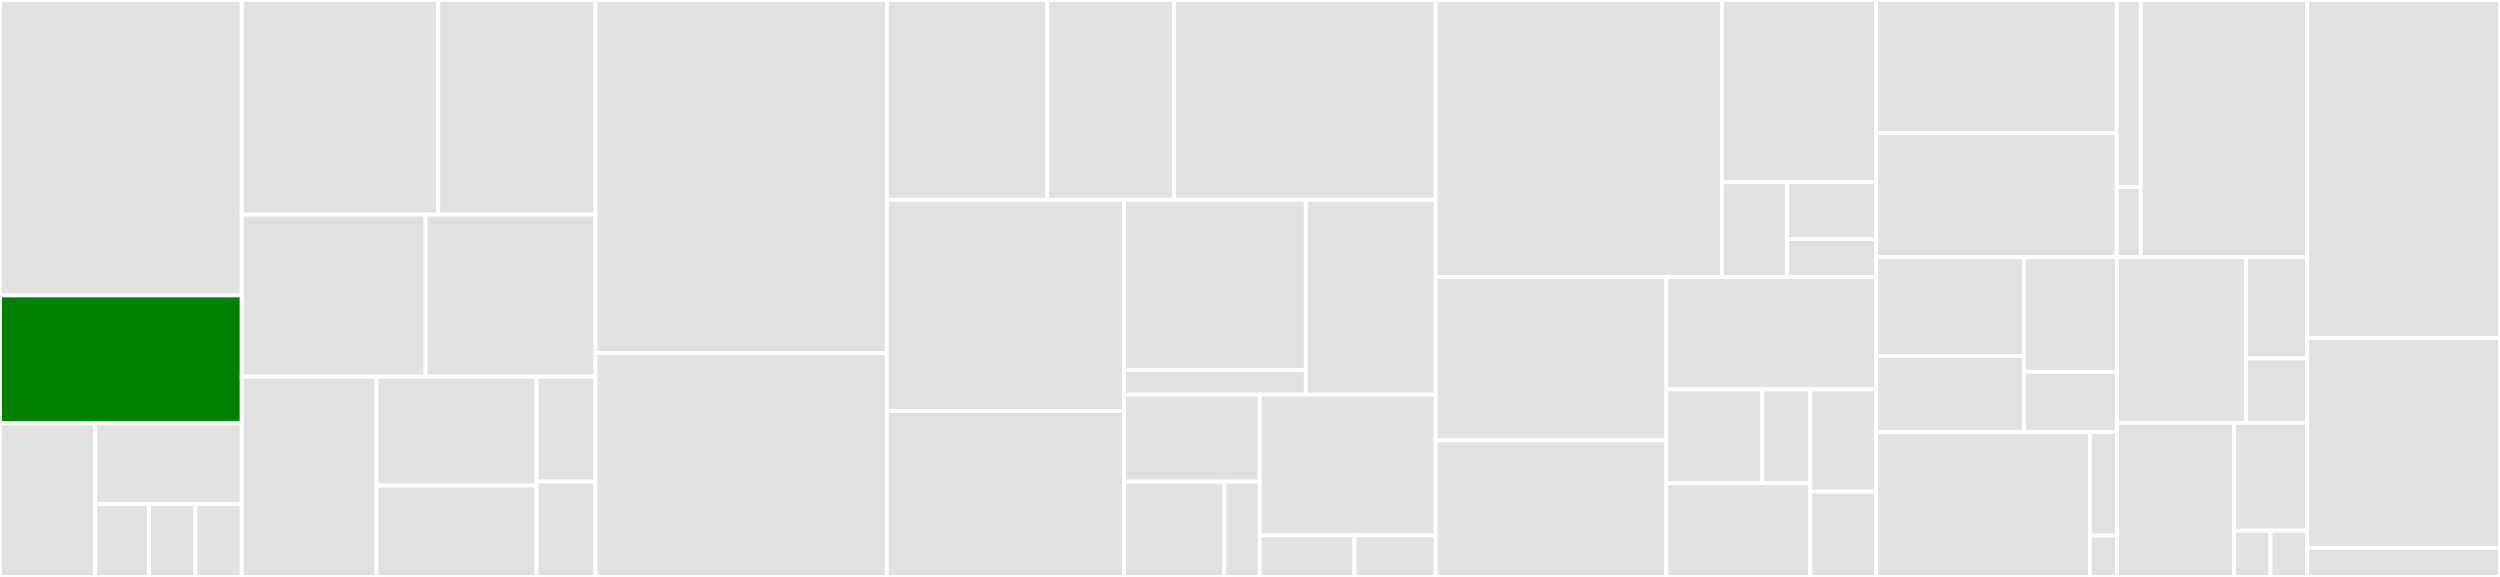 <svg baseProfile="full" width="650" height="150" viewBox="0 0 650 150" version="1.1"
xmlns="http://www.w3.org/2000/svg" xmlns:ev="http://www.w3.org/2001/xml-events"
xmlns:xlink="http://www.w3.org/1999/xlink">

<rect x="0" y="0" width="650" height="150" fill="#333333" stroke="none"/>

<style>rect.s{mask:url(#mask);}</style>
<defs>
  <pattern id="white" width="4" height="4" patternUnits="userSpaceOnUse" patternTransform="rotate(45)">
    <rect width="2" height="2" transform="translate(0,0)" fill="white"></rect>
  </pattern>
  <mask id="mask">
    <rect x="0" y="0" width="100%" height="100%" fill="url(#white)"></rect>
  </mask>
</defs>

<rect x="0" y="0" width="62.846" height="76.815" fill="#e1e1e1" stroke="white" stroke-width="1" class=" tooltipped" data-content="SpeziLLMOpenAI/FunctionCalling/LLMFunctionParameterWrapper+OptionalTypes.swift"><title>SpeziLLMOpenAI/FunctionCalling/LLMFunctionParameterWrapper+OptionalTypes.swift</title></rect>
<rect x="0" y="76.815" width="62.846" height="33.266" fill="green" stroke="white" stroke-width="1" class=" tooltipped" data-content="SpeziLLMOpenAI/FunctionCalling/Helpers/LLMFunctionParameterIntermediateRepresentation.swift"><title>SpeziLLMOpenAI/FunctionCalling/Helpers/LLMFunctionParameterIntermediateRepresentation.swift</title></rect>
<rect x="0" y="110.081" width="24.758" height="39.919" fill="#e1e1e1" stroke="white" stroke-width="1" class=" tooltipped" data-content="SpeziLLMOpenAI/FunctionCalling/Helpers/LLMFunctionBuilder.swift"><title>SpeziLLMOpenAI/FunctionCalling/Helpers/LLMFunctionBuilder.swift</title></rect>
<rect x="24.758" y="110.081" width="38.088" height="20.958" fill="#e1e1e1" stroke="white" stroke-width="1" class=" tooltipped" data-content="SpeziLLMOpenAI/FunctionCalling/Helpers/LLMFunctionParameterItemSchema+ObjectInit.swift"><title>SpeziLLMOpenAI/FunctionCalling/Helpers/LLMFunctionParameterItemSchema+ObjectInit.swift</title></rect>
<rect x="24.758" y="131.038" width="14.033" height="18.962" fill="#e1e1e1" stroke="white" stroke-width="1" class=" tooltipped" data-content="SpeziLLMOpenAI/FunctionCalling/Helpers/LLMFunctionParameterPropertySchema+Init.swift"><title>SpeziLLMOpenAI/FunctionCalling/Helpers/LLMFunctionParameterPropertySchema+Init.swift</title></rect>
<rect x="38.79" y="131.038" width="12.028" height="18.962" fill="#e1e1e1" stroke="white" stroke-width="1" class=" tooltipped" data-content="SpeziLLMOpenAI/FunctionCalling/Helpers/_LLMFunctionCollection.swift"><title>SpeziLLMOpenAI/FunctionCalling/Helpers/_LLMFunctionCollection.swift</title></rect>
<rect x="50.818" y="131.038" width="12.028" height="18.962" fill="#e1e1e1" stroke="white" stroke-width="1" class=" tooltipped" data-content="SpeziLLMOpenAI/FunctionCalling/Helpers/LLMFunctionParameterCodingKey.swift"><title>SpeziLLMOpenAI/FunctionCalling/Helpers/LLMFunctionParameterCodingKey.swift</title></rect>
<rect x="62.846" y="0" width="51.105" height="55.785" fill="#e1e1e1" stroke="white" stroke-width="1" class=" tooltipped" data-content="SpeziLLMOpenAI/FunctionCalling/LLMFunctionParameterWrapper+ArrayTypes.swift"><title>SpeziLLMOpenAI/FunctionCalling/LLMFunctionParameterWrapper+ArrayTypes.swift</title></rect>
<rect x="113.951" y="0" width="40.884" height="55.785" fill="#e1e1e1" stroke="white" stroke-width="1" class=" tooltipped" data-content="SpeziLLMOpenAI/FunctionCalling/LLMFunctionParameterWrapper+Enum.swift"><title>SpeziLLMOpenAI/FunctionCalling/LLMFunctionParameterWrapper+Enum.swift</title></rect>
<rect x="62.846" y="55.785" width="47.798" height="42.149" fill="#e1e1e1" stroke="white" stroke-width="1" class=" tooltipped" data-content="SpeziLLMOpenAI/FunctionCalling/LLMFunctionParameterWrapper+PrimitiveTypes.swift"><title>SpeziLLMOpenAI/FunctionCalling/LLMFunctionParameterWrapper+PrimitiveTypes.swift</title></rect>
<rect x="110.644" y="55.785" width="44.19" height="42.149" fill="#e1e1e1" stroke="white" stroke-width="1" class=" tooltipped" data-content="SpeziLLMOpenAI/FunctionCalling/LLMFunctionParameterValueCollector.swift"><title>SpeziLLMOpenAI/FunctionCalling/LLMFunctionParameterValueCollector.swift</title></rect>
<rect x="62.846" y="97.934" width="35.043" height="52.066" fill="#e1e1e1" stroke="white" stroke-width="1" class=" tooltipped" data-content="SpeziLLMOpenAI/FunctionCalling/LLMFunctionParameterWrapper+CustomTypes.swift"><title>SpeziLLMOpenAI/FunctionCalling/LLMFunctionParameterWrapper+CustomTypes.swift</title></rect>
<rect x="97.889" y="97.934" width="41.614" height="28.317" fill="#e1e1e1" stroke="white" stroke-width="1" class=" tooltipped" data-content="SpeziLLMOpenAI/FunctionCalling/LLMFunctionParameterSchemaCollector.swift"><title>SpeziLLMOpenAI/FunctionCalling/LLMFunctionParameterSchemaCollector.swift</title></rect>
<rect x="97.889" y="126.251" width="41.614" height="23.749" fill="#e1e1e1" stroke="white" stroke-width="1" class=" tooltipped" data-content="SpeziLLMOpenAI/FunctionCalling/LLMFunctionParameterWrapper.swift"><title>SpeziLLMOpenAI/FunctionCalling/LLMFunctionParameterWrapper.swift</title></rect>
<rect x="139.503" y="97.934" width="15.331" height="27.273" fill="#e1e1e1" stroke="white" stroke-width="1" class=" tooltipped" data-content="SpeziLLMOpenAI/FunctionCalling/LLMFunctionParameterWrapper+NilValue.swift"><title>SpeziLLMOpenAI/FunctionCalling/LLMFunctionParameterWrapper+NilValue.swift</title></rect>
<rect x="139.503" y="125.207" width="15.331" height="24.793" fill="#e1e1e1" stroke="white" stroke-width="1" class=" tooltipped" data-content="SpeziLLMOpenAI/FunctionCalling/LLMFunctionParameterWrapper+Models.swift"><title>SpeziLLMOpenAI/FunctionCalling/LLMFunctionParameterWrapper+Models.swift</title></rect>
<rect x="154.834" y="0" width="75.77" height="91.806" fill="#e1e1e1" stroke="white" stroke-width="1" class=" tooltipped" data-content="SpeziLLMOpenAI/LLMOpenAISession+Generation.swift"><title>SpeziLLMOpenAI/LLMOpenAISession+Generation.swift</title></rect>
<rect x="154.834" y="91.806" width="75.77" height="58.194" fill="#e1e1e1" stroke="white" stroke-width="1" class=" tooltipped" data-content="SpeziLLMOpenAI/LLMOpenAIError.swift"><title>SpeziLLMOpenAI/LLMOpenAIError.swift</title></rect>
<rect x="230.604" y="0" width="41.704" height="51.954" fill="#e1e1e1" stroke="white" stroke-width="1" class=" tooltipped" data-content="SpeziLLMOpenAI/Onboarding/LLMOpenAIAPITokenOnboardingStep.swift"><title>SpeziLLMOpenAI/Onboarding/LLMOpenAIAPITokenOnboardingStep.swift</title></rect>
<rect x="272.308" y="0" width="32.924" height="51.954" fill="#e1e1e1" stroke="white" stroke-width="1" class=" tooltipped" data-content="SpeziLLMOpenAI/Onboarding/LLMOpenAIModelOnboardingStep.swift"><title>SpeziLLMOpenAI/Onboarding/LLMOpenAIModelOnboardingStep.swift</title></rect>
<rect x="305.232" y="0" width="68.043" height="51.954" fill="#e1e1e1" stroke="white" stroke-width="1" class=" tooltipped" data-content="SpeziLLMOpenAI/LLMOpenAISession+Setup.swift"><title>SpeziLLMOpenAI/LLMOpenAISession+Setup.swift</title></rect>
<rect x="230.604" y="51.954" width="61.643" height="54.881" fill="#e1e1e1" stroke="white" stroke-width="1" class=" tooltipped" data-content="SpeziLLMOpenAI/LLMOpenAISession+Configuration.swift"><title>SpeziLLMOpenAI/LLMOpenAISession+Configuration.swift</title></rect>
<rect x="230.604" y="106.835" width="61.643" height="43.165" fill="#e1e1e1" stroke="white" stroke-width="1" class=" tooltipped" data-content="SpeziLLMOpenAI/LLMOpenAISession.swift"><title>SpeziLLMOpenAI/LLMOpenAISession.swift</title></rect>
<rect x="292.247" y="51.954" width="47.266" height="44.231" fill="#e1e1e1" stroke="white" stroke-width="1" class=" tooltipped" data-content="SpeziLLMOpenAI/Helpers/LLMOpenAIStreamResult.swift"><title>SpeziLLMOpenAI/Helpers/LLMOpenAIStreamResult.swift</title></rect>
<rect x="292.247" y="96.185" width="47.266" height="6.434" fill="#e1e1e1" stroke="white" stroke-width="1" class=" tooltipped" data-content="SpeziLLMOpenAI/Helpers/Chat+OpenAI.swift"><title>SpeziLLMOpenAI/Helpers/Chat+OpenAI.swift</title></rect>
<rect x="339.513" y="51.954" width="33.761" height="50.665" fill="#e1e1e1" stroke="white" stroke-width="1" class=" tooltipped" data-content="SpeziLLMOpenAI/LLMOpenAITokenSaver.swift"><title>SpeziLLMOpenAI/LLMOpenAITokenSaver.swift</title></rect>
<rect x="292.247" y="102.619" width="35.299" height="22.614" fill="#e1e1e1" stroke="white" stroke-width="1" class=" tooltipped" data-content="SpeziLLMOpenAI/Configuration/LLMOpenAIModelParameters.swift"><title>SpeziLLMOpenAI/Configuration/LLMOpenAIModelParameters.swift</title></rect>
<rect x="292.247" y="125.233" width="26.091" height="24.767" fill="#e1e1e1" stroke="white" stroke-width="1" class=" tooltipped" data-content="SpeziLLMOpenAI/Configuration/LLMOpenAIParameters.swift"><title>SpeziLLMOpenAI/Configuration/LLMOpenAIParameters.swift</title></rect>
<rect x="318.338" y="125.233" width="9.208" height="24.767" fill="#e1e1e1" stroke="white" stroke-width="1" class=" tooltipped" data-content="SpeziLLMOpenAI/Configuration/LLMOpenAIPlatformConfiguration.swift"><title>SpeziLLMOpenAI/Configuration/LLMOpenAIPlatformConfiguration.swift</title></rect>
<rect x="327.546" y="102.619" width="45.728" height="36.575" fill="#e1e1e1" stroke="white" stroke-width="1" class=" tooltipped" data-content="SpeziLLMOpenAI/LLMOpenAIPlatform.swift"><title>SpeziLLMOpenAI/LLMOpenAIPlatform.swift</title></rect>
<rect x="327.546" y="139.194" width="24.623" height="10.806" fill="#e1e1e1" stroke="white" stroke-width="1" class=" tooltipped" data-content="SpeziLLMOpenAI/LLMOpenAISchema.swift"><title>SpeziLLMOpenAI/LLMOpenAISchema.swift</title></rect>
<rect x="352.169" y="139.194" width="21.105" height="10.806" fill="#e1e1e1" stroke="white" stroke-width="1" class=" tooltipped" data-content="SpeziLLMOpenAI/LLMOpenAIAuthMiddleware.swift"><title>SpeziLLMOpenAI/LLMOpenAIAuthMiddleware.swift</title></rect>
<rect x="373.275" y="0" width="74.426" height="72.013" fill="#e1e1e1" stroke="white" stroke-width="1" class=" tooltipped" data-content="SpeziLLMLocal/LLMLocalSession+Generate.swift"><title>SpeziLLMLocal/LLMLocalSession+Generate.swift</title></rect>
<rect x="447.701" y="0" width="40.116" height="47.377" fill="#e1e1e1" stroke="white" stroke-width="1" class=" tooltipped" data-content="SpeziLLMLocal/Configuration/LLMLocalModel.swift"><title>SpeziLLMLocal/Configuration/LLMLocalModel.swift</title></rect>
<rect x="447.701" y="47.377" width="16.972" height="24.636" fill="#e1e1e1" stroke="white" stroke-width="1" class=" tooltipped" data-content="SpeziLLMLocal/Configuration/LLMLocalParameters.swift"><title>SpeziLLMLocal/Configuration/LLMLocalParameters.swift</title></rect>
<rect x="464.673" y="47.377" width="23.144" height="14.782" fill="#e1e1e1" stroke="white" stroke-width="1" class=" tooltipped" data-content="SpeziLLMLocal/Configuration/LLMLocalPlatformConfiguration.swift"><title>SpeziLLMLocal/Configuration/LLMLocalPlatformConfiguration.swift</title></rect>
<rect x="464.673" y="62.159" width="23.144" height="9.854" fill="#e1e1e1" stroke="white" stroke-width="1" class=" tooltipped" data-content="SpeziLLMLocal/Configuration/LLMLocalSamplingParameters.swift"><title>SpeziLLMLocal/Configuration/LLMLocalSamplingParameters.swift</title></rect>
<rect x="373.275" y="72.013" width="59.952" height="42.481" fill="#e1e1e1" stroke="white" stroke-width="1" class=" tooltipped" data-content="SpeziLLMLocal/LLMLocalSession+Setup.swift"><title>SpeziLLMLocal/LLMLocalSession+Setup.swift</title></rect>
<rect x="373.275" y="114.494" width="59.952" height="35.506" fill="#e1e1e1" stroke="white" stroke-width="1" class=" tooltipped" data-content="SpeziLLMLocal/LLMLocalSession.swift"><title>SpeziLLMLocal/LLMLocalSession.swift</title></rect>
<rect x="433.227" y="72.013" width="54.59" height="29.245" fill="#e1e1e1" stroke="white" stroke-width="1" class=" tooltipped" data-content="SpeziLLMLocal/LLMLocalError.swift"><title>SpeziLLMLocal/LLMLocalError.swift</title></rect>
<rect x="433.227" y="101.258" width="24.956" height="24.371" fill="#e1e1e1" stroke="white" stroke-width="1" class=" tooltipped" data-content="SpeziLLMLocal/Helpers/LLMModel+numParameters.swift"><title>SpeziLLMLocal/Helpers/LLMModel+numParameters.swift</title></rect>
<rect x="458.182" y="101.258" width="12.478" height="24.371" fill="#e1e1e1" stroke="white" stroke-width="1" class=" tooltipped" data-content="SpeziLLMLocal/Helpers/LLMContext+FormattedChat.swift"><title>SpeziLLMLocal/Helpers/LLMContext+FormattedChat.swift</title></rect>
<rect x="433.227" y="125.629" width="37.433" height="24.371" fill="#e1e1e1" stroke="white" stroke-width="1" class=" tooltipped" data-content="SpeziLLMLocal/LLMLocalPlatform.swift"><title>SpeziLLMLocal/LLMLocalPlatform.swift</title></rect>
<rect x="470.66" y="101.258" width="17.157" height="26.586" fill="#e1e1e1" stroke="white" stroke-width="1" class=" tooltipped" data-content="SpeziLLMLocal/LLMLocalSchema.swift"><title>SpeziLLMLocal/LLMLocalSchema.swift</title></rect>
<rect x="470.66" y="127.845" width="17.157" height="22.155" fill="#e1e1e1" stroke="white" stroke-width="1" class=" tooltipped" data-content="SpeziLLMLocal/LLMLocalSession+Update.swift"><title>SpeziLLMLocal/LLMLocalSession+Update.swift</title></rect>
<rect x="487.817" y="0" width="62.542" height="34.643" fill="#e1e1e1" stroke="white" stroke-width="1" class=" tooltipped" data-content="SpeziLLM/Helpers/LLMContext+Chat.swift"><title>SpeziLLM/Helpers/LLMContext+Chat.swift</title></rect>
<rect x="487.817" y="34.643" width="62.542" height="32.212" fill="#e1e1e1" stroke="white" stroke-width="1" class=" tooltipped" data-content="SpeziLLM/Helpers/LLMContext+Append.swift"><title>SpeziLLM/Helpers/LLMContext+Append.swift</title></rect>
<rect x="550.359" y="0" width="6.254" height="48.622" fill="#e1e1e1" stroke="white" stroke-width="1" class=" tooltipped" data-content="SpeziLLM/Helpers/LLMContext+Init.swift"><title>SpeziLLM/Helpers/LLMContext+Init.swift</title></rect>
<rect x="550.359" y="48.622" width="6.254" height="18.233" fill="#e1e1e1" stroke="white" stroke-width="1" class=" tooltipped" data-content="SpeziLLM/Helpers/BundleDescription+Bundle.swift"><title>SpeziLLM/Helpers/BundleDescription+Bundle.swift</title></rect>
<rect x="556.613" y="0" width="43.211" height="66.855" fill="#e1e1e1" stroke="white" stroke-width="1" class=" tooltipped" data-content="SpeziLLM/LLMRunner.swift"><title>SpeziLLM/LLMRunner.swift</title></rect>
<rect x="487.817" y="66.855" width="38.415" height="25.727" fill="#e1e1e1" stroke="white" stroke-width="1" class=" tooltipped" data-content="SpeziLLM/Models/LLMError.swift"><title>SpeziLLM/Models/LLMError.swift</title></rect>
<rect x="487.817" y="92.582" width="38.415" height="19.79" fill="#e1e1e1" stroke="white" stroke-width="1" class=" tooltipped" data-content="SpeziLLM/Models/LLMContextEntity.swift"><title>SpeziLLM/Models/LLMContextEntity.swift</title></rect>
<rect x="526.232" y="66.855" width="24.218" height="29.822" fill="#e1e1e1" stroke="white" stroke-width="1" class=" tooltipped" data-content="SpeziLLM/Models/LLMState.swift"><title>SpeziLLM/Models/LLMState.swift</title></rect>
<rect x="526.232" y="96.677" width="24.218" height="15.696" fill="#e1e1e1" stroke="white" stroke-width="1" class=" tooltipped" data-content="SpeziLLM/Models/LLMState+OperationState.swift"><title>SpeziLLM/Models/LLMState+OperationState.swift</title></rect>
<rect x="487.817" y="112.372" width="55.561" height="37.628" fill="#e1e1e1" stroke="white" stroke-width="1" class=" tooltipped" data-content="SpeziLLM/Mock/LLMMockSession.swift"><title>SpeziLLM/Mock/LLMMockSession.swift</title></rect>
<rect x="543.378" y="112.372" width="7.071" height="26.877" fill="#e1e1e1" stroke="white" stroke-width="1" class=" tooltipped" data-content="SpeziLLM/Mock/LLMMockPlatform.swift"><title>SpeziLLM/Mock/LLMMockPlatform.swift</title></rect>
<rect x="543.378" y="139.249" width="7.071" height="10.751" fill="#e1e1e1" stroke="white" stroke-width="1" class=" tooltipped" data-content="SpeziLLM/Mock/LLMMockSchema.swift"><title>SpeziLLM/Mock/LLMMockSchema.swift</title></rect>
<rect x="550.45" y="66.855" width="33.504" height="43.112" fill="#e1e1e1" stroke="white" stroke-width="1" class=" tooltipped" data-content="SpeziLLM/Views/LLMChatView.swift"><title>SpeziLLM/Views/LLMChatView.swift</title></rect>
<rect x="583.954" y="66.855" width="15.87" height="26.346" fill="#e1e1e1" stroke="white" stroke-width="1" class=" tooltipped" data-content="SpeziLLM/Views/LLMChatViewDisabledModifier.swift"><title>SpeziLLM/Views/LLMChatViewDisabledModifier.swift</title></rect>
<rect x="583.954" y="93.201" width="15.87" height="16.766" fill="#e1e1e1" stroke="white" stroke-width="1" class=" tooltipped" data-content="SpeziLLM/Views/LLMChatViewSchema.swift"><title>SpeziLLM/Views/LLMChatViewSchema.swift</title></rect>
<rect x="550.45" y="109.967" width="30.385" height="40.033" fill="#e1e1e1" stroke="white" stroke-width="1" class=" tooltipped" data-content="SpeziLLM/LLMSessionProvider.swift"><title>SpeziLLM/LLMSessionProvider.swift</title></rect>
<rect x="580.834" y="109.967" width="18.99" height="28.023" fill="#e1e1e1" stroke="white" stroke-width="1" class=" tooltipped" data-content="SpeziLLM/LLMSession.swift"><title>SpeziLLM/LLMSession.swift</title></rect>
<rect x="580.834" y="137.99" width="9.495" height="12.01" fill="#e1e1e1" stroke="white" stroke-width="1" class=" tooltipped" data-content="SpeziLLM/LLMPlatform.swift"><title>SpeziLLM/LLMPlatform.swift</title></rect>
<rect x="590.329" y="137.99" width="9.495" height="12.01" fill="#e1e1e1" stroke="white" stroke-width="1" class=" tooltipped" data-content="SpeziLLM/LLMPlatformBuilder.swift"><title>SpeziLLM/LLMPlatformBuilder.swift</title></rect>
<rect x="599.825" y="0" width="50.175" height="87.879" fill="#e1e1e1" stroke="white" stroke-width="1" class=" tooltipped" data-content="SpeziLLMLocalDownload/LLMLocalDownloadView.swift"><title>SpeziLLMLocalDownload/LLMLocalDownloadView.swift</title></rect>
<rect x="599.825" y="87.879" width="50.175" height="54.545" fill="#e1e1e1" stroke="white" stroke-width="1" class=" tooltipped" data-content="SpeziLLMLocalDownload/LLMLocalDownloadManager.swift"><title>SpeziLLMLocalDownload/LLMLocalDownloadManager.swift</title></rect>
<rect x="599.825" y="142.424" width="50.175" height="7.576" fill="#e1e1e1" stroke="white" stroke-width="1" class=" tooltipped" data-content="SpeziLLMLocalDownload/LLMLocalDownloadManager+OperationState.swift"><title>SpeziLLMLocalDownload/LLMLocalDownloadManager+OperationState.swift</title></rect>
</svg>